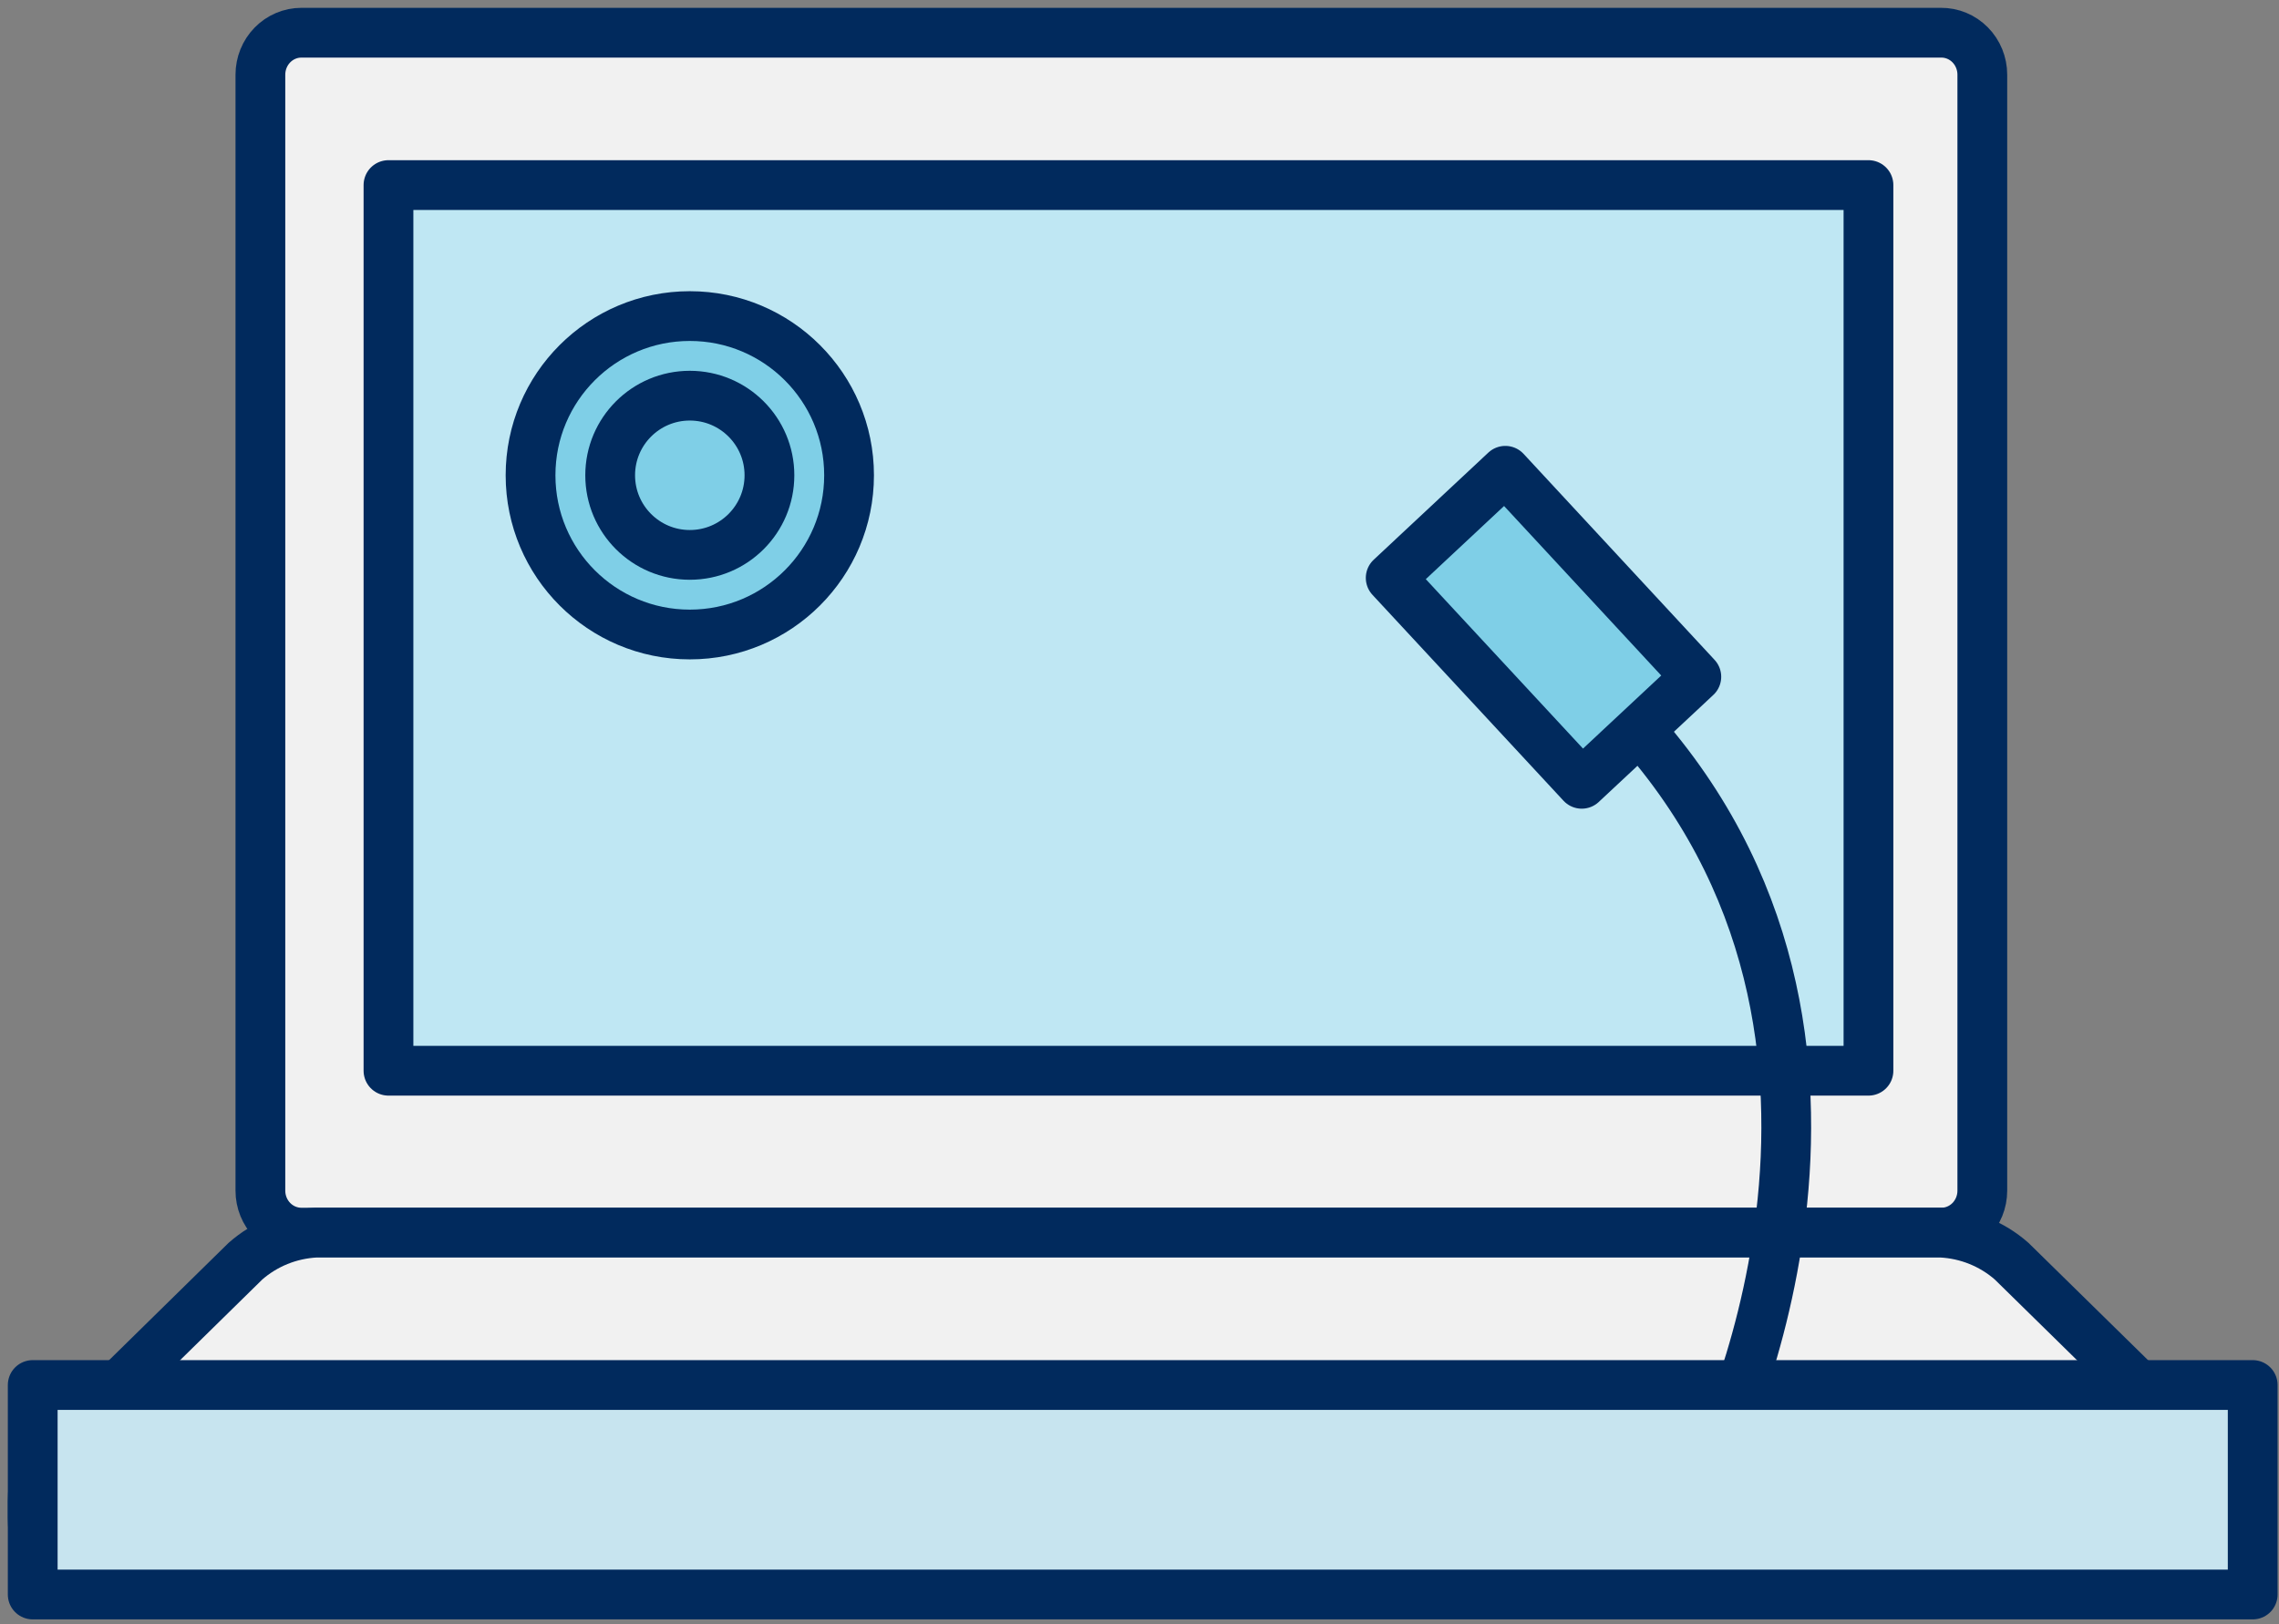 <svg width="209" height="149" viewBox="0 0 209 149" fill="none" xmlns="http://www.w3.org/2000/svg">
<rect x="0" y="0" width="209" height="149" fill="#808080" stroke="none"/>
<path d="M177.996 3H27.64C26.643 3 25.687 3.406 24.982 4.127C24.276 4.849 23.88 5.827 23.88 6.848V109.226C23.88 110.247 24.276 111.225 24.982 111.947C25.687 112.668 26.643 113.074 27.64 113.074H178.032C179.029 113.074 179.985 112.668 180.69 111.947C181.396 111.225 181.792 110.247 181.792 109.226V6.848C181.792 6.339 181.693 5.836 181.502 5.367C181.311 4.898 181.031 4.472 180.678 4.114C180.325 3.756 179.906 3.474 179.446 3.282C178.986 3.091 178.493 2.995 177.996 3Z" fill="#F1F1F1" stroke="#012A5D" stroke-width="4.564" stroke-miterlimit="10"/>
<path d="M99.718 113.074H178.023C180.414 113.196 182.691 114.12 184.478 115.691L201.844 132.733C203.278 134.148 202.812 135.351 200.746 135.351H6.242C4.176 135.351 3.681 134.176 5.152 132.733L22.51 115.691C24.297 114.12 26.574 113.196 28.965 113.074H99.718Z" fill="#F1F1F1" stroke="#012A5D" stroke-width="4.564" stroke-miterlimit="10"/>
<path d="M202.8 132.73H6.788C5.783 132.732 4.819 133.152 4.109 133.897C3.399 134.643 3 135.653 3 136.707V137.934C3 138.986 3.399 139.996 4.11 140.74C4.82 141.485 5.784 141.903 6.788 141.903H202.8C203.804 141.903 204.768 141.485 205.479 140.74C206.189 139.996 206.588 138.986 206.588 137.934V136.707C206.588 135.653 206.189 134.643 205.479 133.897C204.769 133.152 203.805 132.732 202.8 132.73Z" fill="white"/>
<path d="M200.392 132.304H6.743C5.75 132.306 4.798 132.87 4.096 133.871C3.394 134.872 3 136.228 3 137.642V139.29C3 140.703 3.394 142.058 4.096 143.058C4.798 144.057 5.75 144.618 6.743 144.618H200.392C201.385 144.618 202.337 144.057 203.039 143.058C203.741 142.058 204.135 140.703 204.135 139.29V137.642C204.135 136.228 203.741 134.872 203.04 133.871C202.338 132.87 201.386 132.306 200.392 132.304Z" fill="#F1F1F1" stroke="#012A5D" stroke-width="4.564" stroke-linejoin="round"/>
<path d="M171.351 16.977H35.626V98.222H171.351V16.977Z" fill="#BFE7F3" stroke="#012A5D" stroke-width="4.564" stroke-linejoin="round"/>
<circle cx="63.26" cy="43.6" r="14.605" fill="#7FCFE7" stroke="#012A5D" stroke-width="4.564"/>
<circle cx="63.26" cy="43.599" r="7.303" fill="#7FCFE7" stroke="#012A5D" stroke-width="4.564"/>
<path d="M156.664 134.845C156.664 134.845 176.824 95.453 149.429 65.916" stroke="#012A5D" stroke-width="4.564" stroke-linecap="round" stroke-linejoin="round"/>
<path d="M206.588 127.051H3V146.27H206.588V127.051Z" fill="#C7E4EF" stroke="#012A5D" stroke-width="4.564" stroke-linecap="round" stroke-linejoin="round"/>
<path d="M138.049 43.186L127.536 53.013L145.056 71.901L155.565 62.083L138.049 43.186Z" fill="#7FCFE7" stroke="#012A5D" stroke-width="4.564" stroke-linecap="round" stroke-linejoin="round"/>
</svg>
